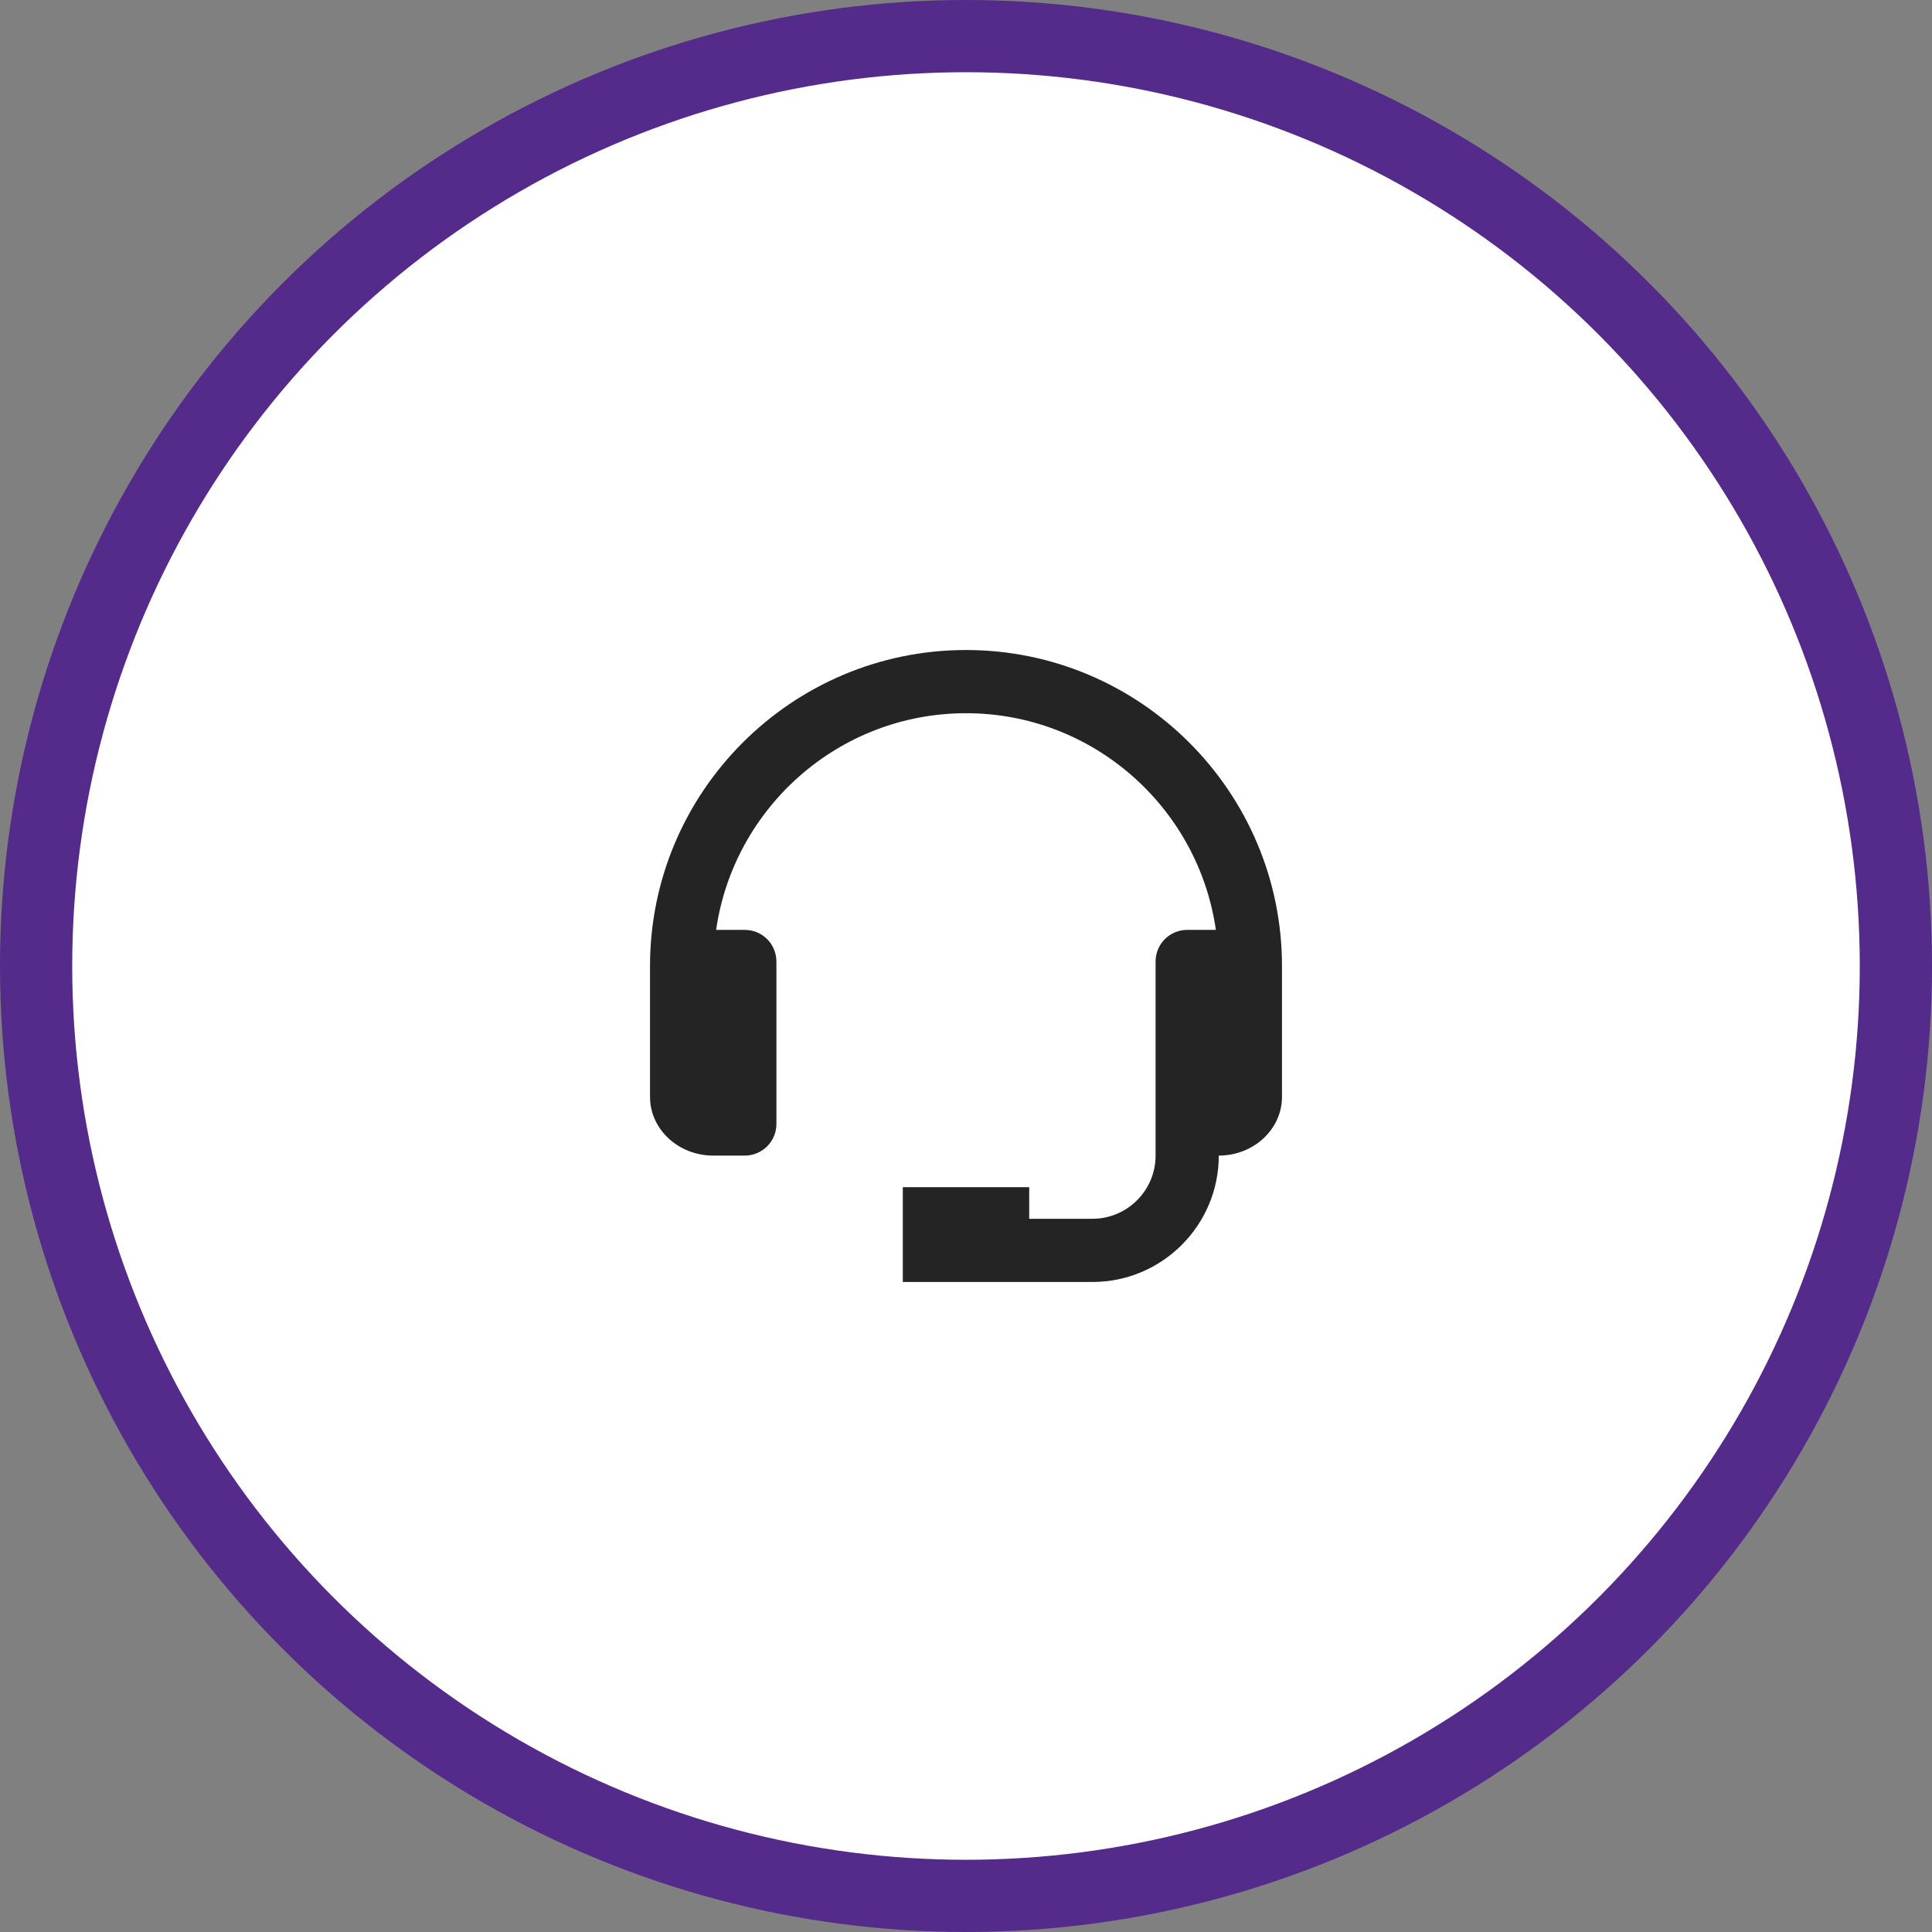<svg width="107" height="107" viewBox="0 0 107 107" fill="none" xmlns="http://www.w3.org/2000/svg">
<rect x="0" y="0" width="107" height="107" fill="#808080" stroke="none"/>
<circle cx="53.5" cy="53.5" r="51.5" fill="white" stroke="#542B8B" stroke-width="4"/>
<path d="M53.5 36C43.85 36 36 43.85 36 53.5V60.75C36 62.542 37.57 64 39.5 64H41.25C41.714 64 42.159 63.816 42.487 63.487C42.816 63.159 43 62.714 43 62.25V53.25C43 52.786 42.816 52.34 42.487 52.012C42.159 51.684 41.714 51.5 41.25 51.5H39.661C40.634 44.727 46.462 39.5 53.5 39.5C60.538 39.5 66.366 44.727 67.339 51.5H65.75C65.286 51.5 64.841 51.684 64.513 52.012C64.184 52.34 64 52.786 64 53.25V64C64 65.93 62.43 67.5 60.5 67.5H57V65.75H50V71H60.5C64.361 71 67.5 67.861 67.5 64C69.43 64 71 62.542 71 60.75V53.5C71 43.85 63.15 36 53.5 36Z" fill="#242424"/>
</svg>
